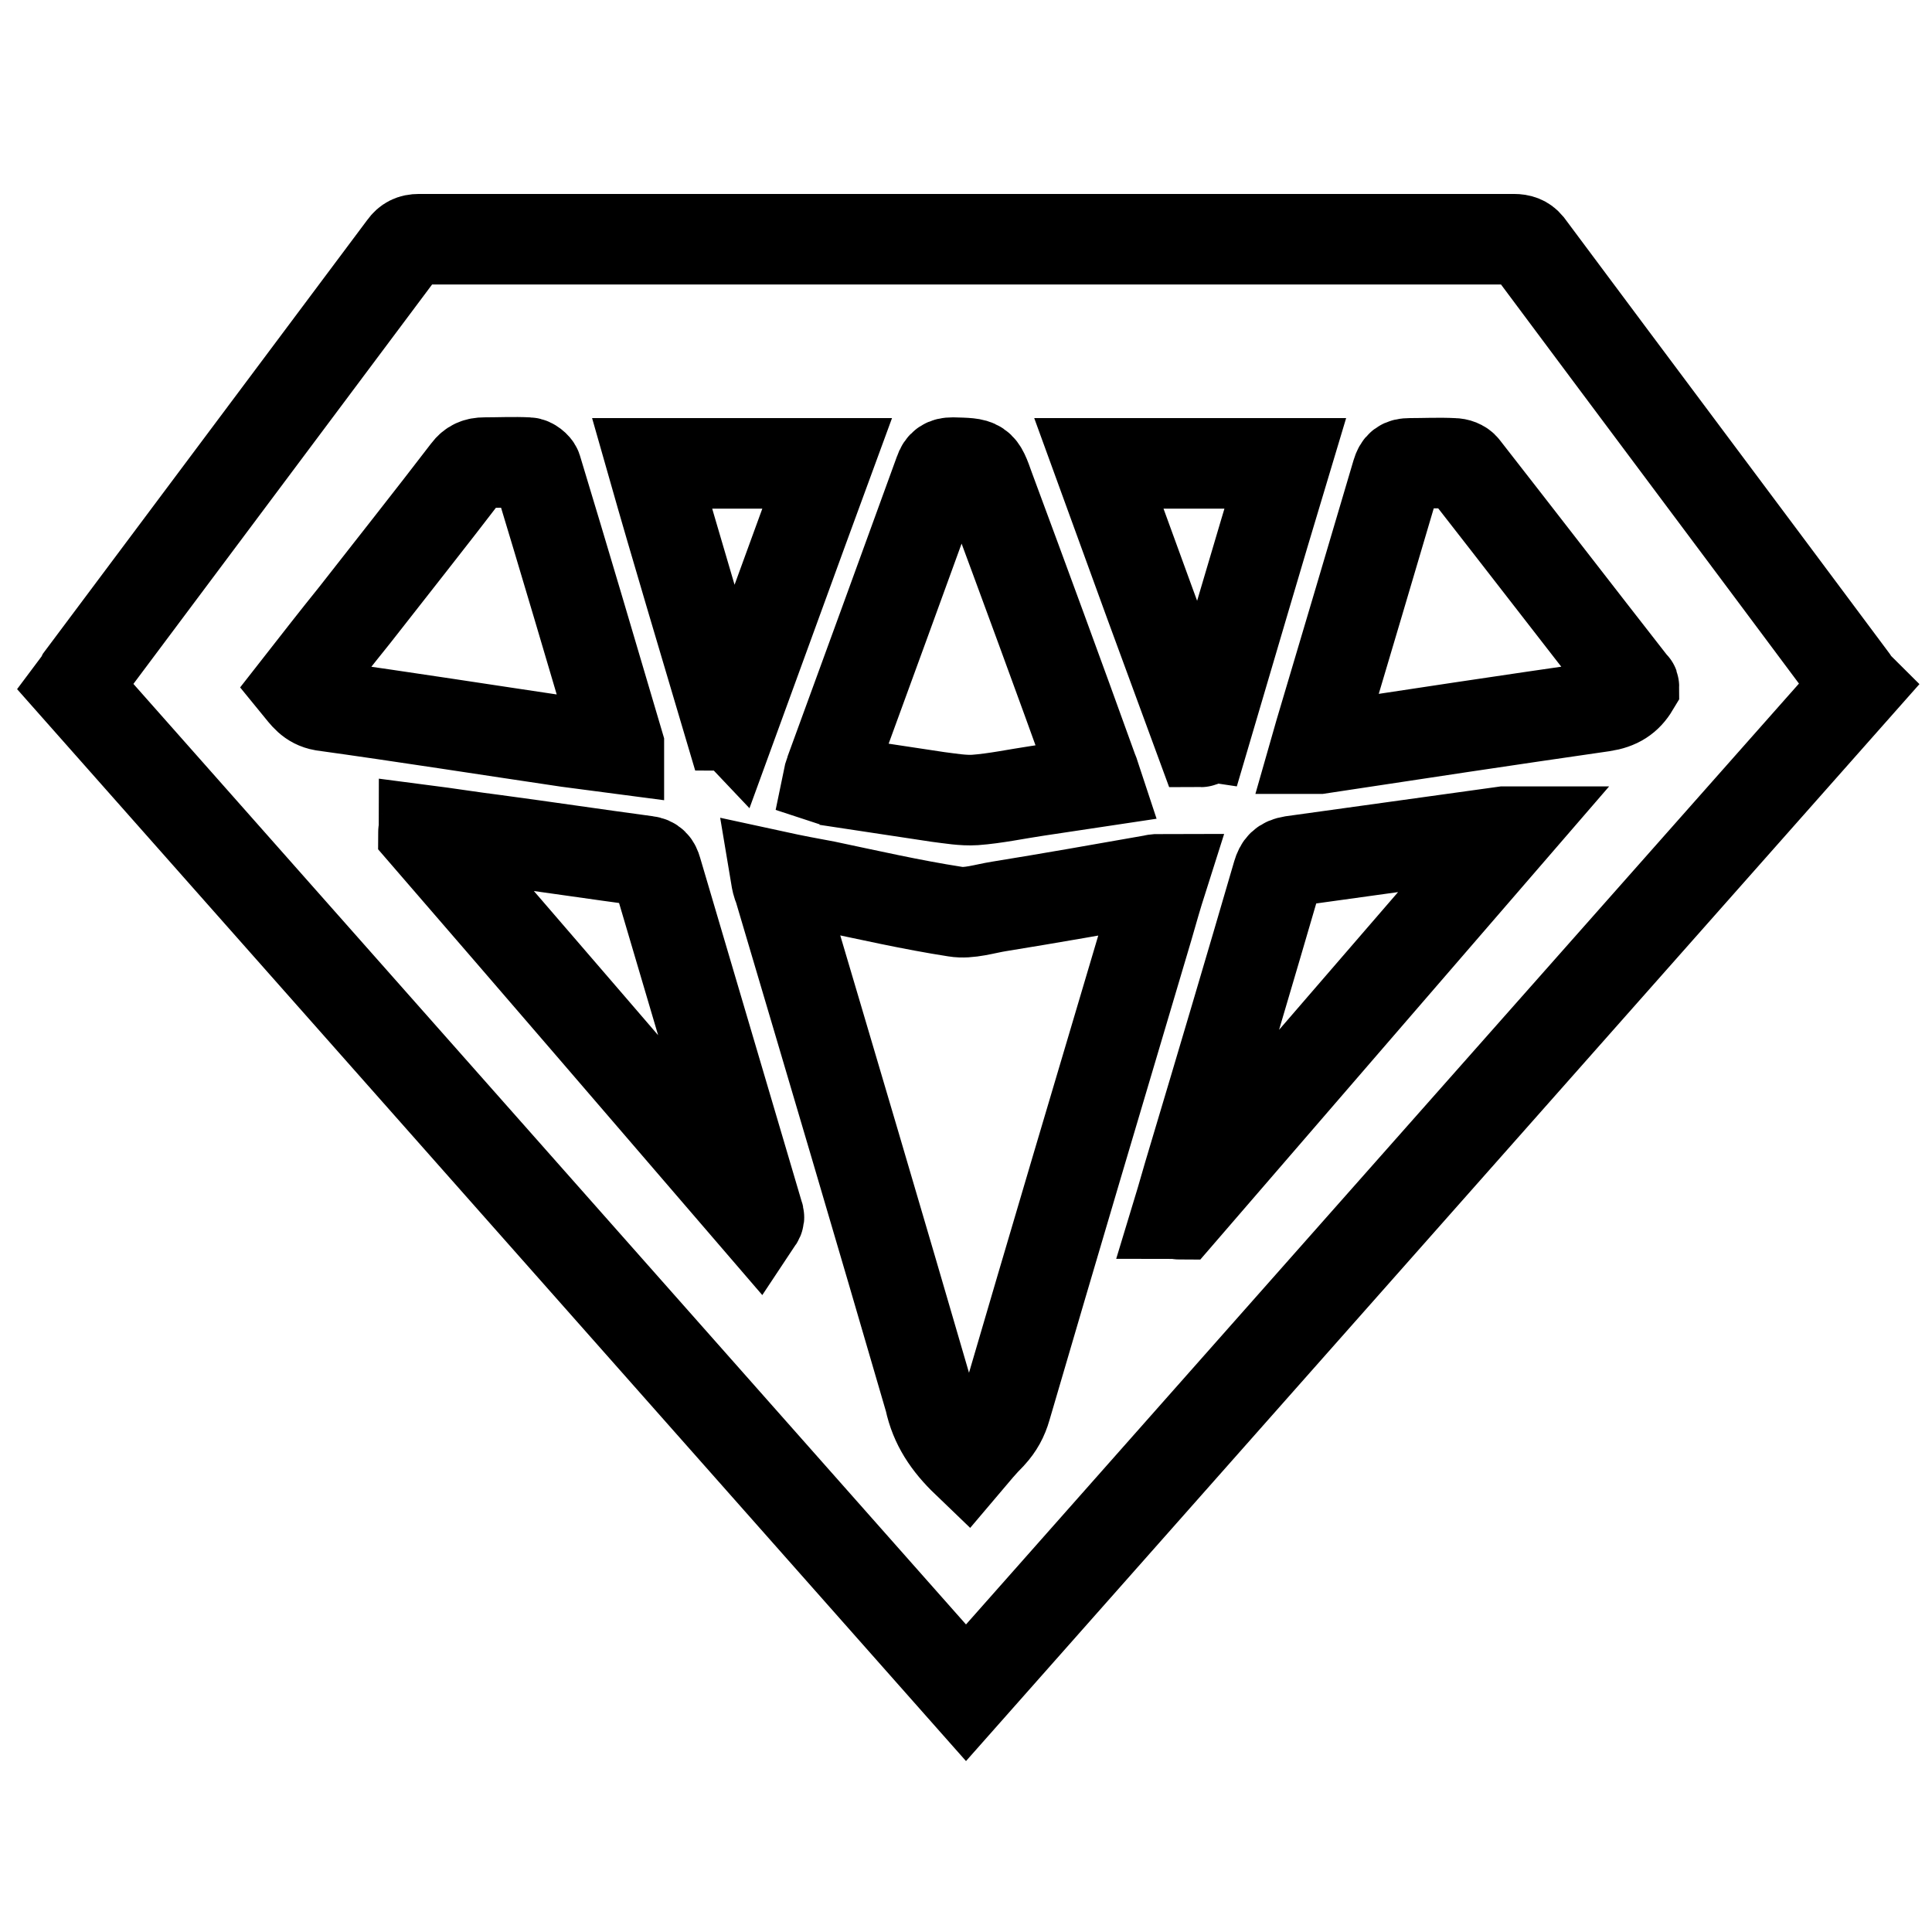 <?xml version="1.0" encoding="utf-8"?>
<!-- Svg Vector Icons : http://www.onlinewebfonts.com/icon -->
<!DOCTYPE svg PUBLIC "-//W3C//DTD SVG 1.1//EN" "http://www.w3.org/Graphics/SVG/1.1/DTD/svg11.dtd">
<svg version="1.1" xmlns="http://www.w3.org/2000/svg" xmlns:xlink="http://www.w3.org/1999/xlink" x="0px" y="0px" viewBox="0 0 256 256" enable-background="new 0 0 256 256" xml:space="preserve">
<g> <path stroke-width="12" fill-opacity="0" stroke="#000000"  d="M128,224.3C88.6,179.8,49.4,135.5,10,91c0.3-0.4,0.6-0.8,0.8-1.2c14.2-19,28.5-38.1,42.7-57.1 c0.5-0.7,1.1-1,2-1c48.4,0,96.7,0,145.1,0c0.8,0,1.4,0.2,1.9,0.8c14.3,19.2,28.7,38.4,43,57.6c0.2,0.3,0.3,0.5,0.6,0.8 C206.7,135.4,167.4,179.8,128,224.3z M128.1,193.7c1.1-1.3,2.1-2.5,3.2-3.6c1-1.1,1.6-2.2,2-3.6c6.2-21.2,12.5-42.4,18.8-63.6 c0.6-2.1,1.2-4.2,1.9-6.4c-0.5,0-0.9,0-1.2,0.1c-6.8,1.2-13.6,2.4-20.4,3.5c-1.9,0.3-4,1-5.8,0.7c-5.8-0.9-11.5-2.2-17.2-3.4 c-2.2-0.4-4.3-0.8-6.6-1.3c0.1,0.6,0.2,1.1,0.4,1.5c6.7,22.6,13.4,45.2,20,67.9C123.9,188.8,125.6,191.3,128.1,193.7z M82,99.2 c0-0.3,0-0.4,0-0.5c-3.6-12.2-7.2-24.4-10.9-36.6c-0.1-0.3-0.7-0.8-1.1-0.8c-1.9-0.1-3.9,0-5.8,0c-1,0-1.7,0.3-2.3,1.1 C57,68.8,52,75.1,47,81.5c-2.5,3.1-5,6.3-7.5,9.5c0.9,1.1,1.6,2.2,3.3,2.5c10.8,1.5,21.6,3.2,32.4,4.8C77.4,98.6,79.7,98.9,82,99.2 z M216.5,91c0-0.1,0-0.2-0.1-0.2c-7.5-9.6-14.9-19.2-22.4-28.8c-0.3-0.4-0.9-0.6-1.4-0.6c-1.9-0.1-3.9,0-5.8,0 c-1,0-1.4,0.3-1.7,1.3c-3.4,11.5-6.8,23-10.2,34.4c-0.2,0.7-0.4,1.4-0.6,2.1c0.3,0,0.4,0,0.5,0c12.5-1.9,25.1-3.8,37.6-5.6 C214.4,93.3,215.6,92.5,216.5,91z M145.3,103.6c-0.2-0.6-0.3-1.1-0.5-1.5c-4.5-12.5-9.1-25-13.7-37.4c-1.2-3.4-1.2-3.3-4.9-3.4 c-0.9,0-1.4,0.3-1.7,1.2c-4.8,13.2-9.6,26.4-14.4,39.5c-0.1,0.4-0.3,0.8-0.4,1.3c0.3,0.1,0.5,0.1,0.7,0.2c4.6,0.7,9.3,1.4,13.9,2.1 c1.6,0.2,3.3,0.5,4.9,0.4c2.7-0.2,5.5-0.8,8.2-1.2C140.1,104.4,142.6,104,145.3,103.6z M56.2,110c0,0.1-0.1,0.2-0.1,0.3 c14.8,17.1,29.5,34.2,44.3,51.4c0.2-0.3,0.2-0.5,0.1-0.7c-4.5-15.2-9-30.5-13.5-45.7c-0.2-0.7-0.5-1.1-1.3-1.2 c-6.7-0.9-13.4-1.9-20.1-2.8C62.4,110.9,59.3,110.4,56.2,110z M200.1,110.2c-0.4,0-0.6,0-0.8,0c-9.4,1.3-18.7,2.6-28.1,3.9 c-1.2,0.2-1.6,0.7-1.9,1.7c-3.7,12.7-7.5,25.5-11.3,38.2c-0.7,2.3-1.3,4.5-2,6.8c0.1,0,0.2,0.1,0.3,0.1 C170.9,144,185.4,127.2,200.1,110.2z M145.6,61.4c4.5,12.4,9,24.7,13.5,36.9c0.1,0,0.2-0.1,0.3-0.1c3.6-12.2,7.2-24.5,10.9-36.8 C161.9,61.4,153.9,61.4,145.6,61.4z M96.6,96.1c0.1,0,0.2,0,0.3,0.1c4.2-11.5,8.4-23.1,12.7-34.8c-7.8,0-15.4,0-23.2,0 C89.7,73,93.2,84.6,96.6,96.1z"/></g>
</svg>